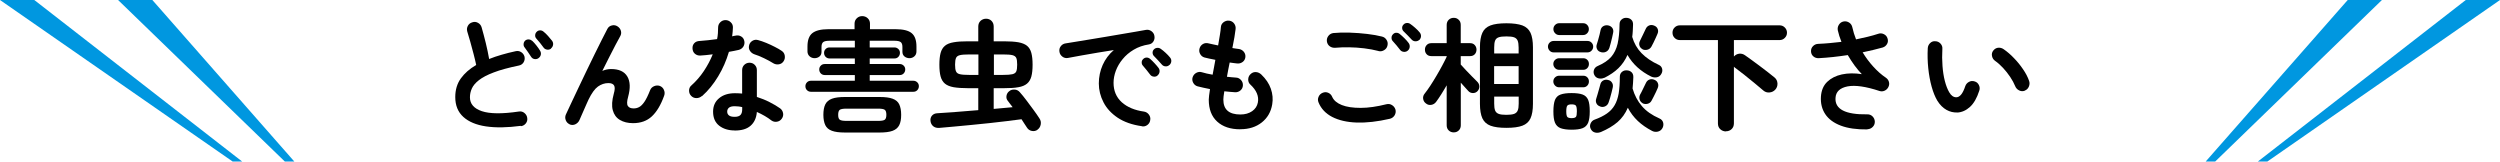<?xml version="1.0" encoding="UTF-8"?>
<svg id="_レイヤー_2" data-name="レイヤー 2" xmlns="http://www.w3.org/2000/svg" viewBox="0 0 363.14 23.46">
  <defs>
    <style>
      .cls-1 {
        fill: #0097e0;
      }

      .cls-2 {
        isolation: isolate;
      }
    </style>
  </defs>
  <g id="_レイヤー_1-2" data-name="レイヤー 1">
    <g id="_どんな害虫でもご相談下さい" data-name="どんな害虫でもご相談下さい" class="cls-2">
      <g class="cls-2">
        <path d="M75.65,18.28c-1.94.26-3.63.29-5.05.08-1.42-.21-2.52-.67-3.3-1.38-.78-.71-1.17-1.67-1.17-2.88,0-1.06.27-1.96.81-2.71s1.28-1.4,2.23-1.95c-.1-.47-.22-1-.38-1.6-.16-.6-.31-1.19-.48-1.78s-.31-1.09-.44-1.49c-.08-.29-.05-.56.09-.82s.36-.43.65-.51c.29-.1.56-.07.83.08.26.15.44.37.52.66.2.7.4,1.45.6,2.26.2.81.36,1.59.49,2.33.56-.23,1.17-.43,1.82-.62.65-.19,1.32-.36,2.02-.51.29-.07.56-.03.81.13.25.16.41.38.49.67.06.3.01.57-.14.82-.16.25-.38.4-.68.46-1.5.31-2.72.64-3.65,1-.94.35-1.65.73-2.15,1.12-.5.39-.84.79-1.03,1.21s-.28.84-.28,1.29c0,.95.58,1.62,1.73,2.01,1.15.39,2.95.41,5.38.05.3-.05.57.02.8.21.23.19.37.42.41.71.05.3-.02.57-.2.8-.18.23-.42.37-.72.41ZM78.22,8.45c-.17.12-.36.16-.58.13-.22-.04-.38-.15-.5-.34-.12-.19-.27-.42-.46-.69-.19-.27-.36-.51-.51-.71-.1-.13-.13-.29-.11-.49.02-.19.11-.35.27-.49.16-.11.33-.15.51-.13.19.02.35.1.5.23.17.16.36.37.58.65.22.28.39.52.52.74.12.19.16.39.12.59s-.15.37-.33.5ZM80.05,7.05c-.16.13-.34.19-.57.16s-.4-.13-.53-.31c-.12-.18-.29-.4-.5-.66s-.4-.48-.57-.67c-.11-.13-.16-.29-.14-.49.01-.19.1-.35.25-.49.14-.13.31-.19.5-.18.19.01.35.08.5.22.18.14.39.34.62.6.23.26.43.49.58.69.13.18.18.38.15.58-.03.21-.13.39-.3.53Z"/>
        <path d="M82.74,18.05c-.26-.11-.45-.31-.56-.59-.11-.29-.1-.56.02-.83.2-.44.46-1,.78-1.67.32-.67.67-1.4,1.04-2.2s.77-1.6,1.16-2.43c.4-.83.79-1.63,1.17-2.41.38-.78.74-1.49,1.06-2.13.32-.64.59-1.17.81-1.58.13-.26.34-.44.64-.51.29-.08.57-.04.82.12.26.16.43.38.51.66s.04.55-.12.82c-.17.3-.39.71-.66,1.22s-.57,1.1-.9,1.75c-.33.65-.67,1.33-1.02,2.03.42-.18.85-.27,1.28-.27,1.14,0,1.92.36,2.35,1.08s.46,1.7.12,2.95c-.18.65-.2,1.09-.04,1.33.15.24.43.36.84.36.28,0,.54-.06.79-.19s.51-.38.77-.76c.26-.38.54-.95.83-1.69.11-.28.3-.47.58-.59.28-.12.55-.13.83-.04.28.11.48.3.6.58s.14.56.03.85c-.48,1.34-1.08,2.34-1.79,3s-1.62.98-2.73.98c-.76,0-1.39-.16-1.91-.47-.52-.31-.86-.78-1.03-1.41-.17-.63-.12-1.42.14-2.37.17-.58.19-.98.05-1.22-.13-.23-.41-.35-.83-.35-.54,0-1.04.17-1.51.5-.47.34-.92.97-1.37,1.89-.05.1-.13.28-.26.57-.13.28-.26.59-.41.93-.14.34-.28.64-.4.91-.13.27-.21.45-.24.55-.12.28-.31.48-.58.62s-.56.15-.87.03Z"/>
        <path d="M101.94,13.96c-.23.19-.49.29-.78.29s-.54-.1-.75-.31c-.22-.22-.32-.48-.32-.78s.11-.56.34-.75c.68-.61,1.29-1.31,1.81-2.09.52-.78.95-1.59,1.29-2.43-.32.05-.64.08-.94.11-.31.02-.6.05-.87.07-.31.01-.58-.08-.79-.27-.22-.19-.33-.46-.34-.79-.01-.3.08-.55.27-.75s.46-.3.79-.31c.38-.02.79-.06,1.22-.11.43-.05.85-.1,1.29-.16.06-.28.1-.56.12-.85s.03-.56.03-.83c0-.3.1-.55.31-.76s.46-.32.76-.32.56.11.77.32c.22.21.32.46.31.76-.01.41-.05.83-.11,1.28.08-.02.17-.04.24-.06.08-.02.15-.03.23-.04.3-.07.58-.04.83.11.25.14.41.37.47.68.06.3,0,.57-.15.81-.16.24-.39.4-.67.47-.19.05-.41.1-.66.14s-.5.1-.76.14c-.37,1.26-.89,2.45-1.56,3.56s-1.44,2.07-2.33,2.86ZM106.73,18.95c-.91,0-1.67-.23-2.26-.69-.59-.46-.89-1.14-.89-2.04,0-.82.29-1.47.87-1.95.58-.49,1.35-.73,2.31-.73.36,0,.71.02,1.04.05v-3.4c0-.31.1-.57.31-.77s.46-.31.76-.31.55.1.76.31.31.46.31.77v3.89c.65.21,1.26.45,1.84.75.58.29,1.1.6,1.54.91.24.18.38.42.43.71.05.29-.02.56-.2.8-.17.24-.4.38-.69.43s-.56-.01-.8-.18c-.29-.23-.62-.45-.98-.66-.37-.21-.75-.41-1.14-.58-.07.88-.38,1.54-.92,2.01s-1.3.69-2.29.69ZM106.71,16.97c.4,0,.68-.09.85-.27.17-.18.25-.46.25-.83v-.31c-.19-.05-.38-.08-.57-.1-.19-.02-.36-.03-.53-.03-.37,0-.65.07-.82.21-.17.14-.26.33-.26.57,0,.23.08.41.25.55s.44.21.83.21ZM112.33,9.19c-.38-.24-.84-.49-1.36-.74s-.98-.44-1.38-.56c-.28-.1-.49-.26-.65-.5-.16-.24-.2-.5-.13-.79.06-.29.22-.51.48-.67.26-.16.53-.19.82-.11.36.1.76.23,1.19.41.43.18.85.37,1.25.58.4.2.74.4,1,.58.24.16.39.38.44.68.05.3,0,.58-.17.83-.16.24-.38.39-.67.44-.29.05-.57,0-.82-.15Z"/>
        <path d="M117.78,13.33c-.22,0-.4-.08-.56-.23-.16-.16-.23-.35-.23-.58,0-.22.08-.4.23-.56.16-.16.34-.23.56-.23h6.39v-.83h-4.37c-.23,0-.42-.08-.57-.23-.15-.16-.23-.35-.23-.58,0-.22.07-.4.23-.56.15-.16.34-.23.57-.23h4.37v-.81h-3.67c-.23,0-.42-.08-.57-.23-.15-.16-.23-.35-.23-.58,0-.22.07-.4.23-.56.15-.16.34-.23.57-.23h3.67v-.97h-3.71c-.43,0-.73.07-.89.2-.16.13-.24.37-.24.7v.7c0,.3-.1.53-.3.69-.2.16-.44.24-.71.24s-.52-.09-.72-.27c-.2-.18-.31-.42-.31-.72v-.7c0-.91.23-1.56.7-1.94.47-.38,1.25-.58,2.34-.58h3.8v-.81c0-.31.11-.57.33-.78s.48-.31.78-.31.58.1.8.31.33.47.33.78v.81h3.71c1.1,0,1.89.19,2.35.58.46.38.69,1.03.69,1.94v.7c0,.3-.1.54-.3.72-.2.18-.44.27-.71.27s-.52-.08-.72-.24-.31-.39-.31-.69v-.7c0-.34-.08-.57-.24-.7-.16-.13-.46-.2-.89-.2h-3.62v.97h3.6c.22,0,.4.08.56.23s.23.34.23.56c0,.23-.08.42-.23.58s-.34.23-.56.23h-3.6v.81h4.37c.22,0,.4.08.56.23.16.16.23.34.23.56,0,.23-.08.42-.23.58-.16.16-.34.23-.56.23h-4.37v.83h6.35c.22,0,.4.08.56.23.16.16.23.34.23.56,0,.23-.08.42-.23.58-.16.16-.34.23-.56.23h-14.92ZM122.73,19.25c-.8,0-1.43-.08-1.89-.25s-.78-.44-.96-.82-.28-.88-.28-1.5.09-1.14.28-1.52.51-.65.96-.82c.46-.17,1.09-.25,1.89-.25h5.04c.8,0,1.43.08,1.89.25.46.17.78.44.96.82s.28.88.28,1.52-.09,1.12-.28,1.5-.51.65-.96.82c-.46.17-1.09.25-1.89.25h-5.04ZM122.97,17.56h4.57c.52,0,.85-.06.99-.18s.22-.35.22-.7-.07-.6-.22-.72-.47-.18-.99-.18h-4.57c-.52,0-.85.06-1,.18s-.22.36-.22.72.07.58.22.7.48.18,1,.18Z"/>
        <path d="M150.72,18.84c-.25.18-.53.24-.84.18-.31-.06-.54-.22-.71-.49-.11-.17-.23-.35-.37-.56-.14-.2-.28-.42-.42-.65-.61.08-1.32.17-2.11.27-.8.1-1.64.19-2.52.29-.88.1-1.77.19-2.66.27-.89.08-1.73.16-2.54.24-.8.08-1.52.14-2.14.19-.34.02-.62-.06-.85-.24-.23-.19-.36-.44-.4-.76-.04-.32.04-.59.23-.8.19-.21.45-.32.77-.33.77-.05,1.67-.11,2.72-.19s2.12-.17,3.22-.26v-3.19h-1.49c-.84,0-1.53-.05-2.08-.14-.55-.1-.97-.27-1.27-.52s-.51-.6-.63-1.04c-.12-.44-.18-1.01-.18-1.71s.06-1.27.18-1.71c.12-.44.33-.79.63-1.04.3-.25.72-.42,1.27-.51.55-.1,1.24-.14,2.08-.14h1.49v-2.14c0-.35.11-.62.33-.83.22-.2.49-.31.8-.31s.58.1.79.31.32.48.32.83v2.14h1.49c.85,0,1.55.05,2.09.14.54.1.96.27,1.26.51.3.25.51.59.63,1.04.12.44.18,1.01.18,1.71s-.06,1.27-.18,1.71c-.12.44-.33.79-.63,1.04-.3.25-.72.43-1.26.52-.54.1-1.24.14-2.09.14h-1.49v3.01c.49-.05.97-.09,1.44-.13.47-.04.91-.08,1.31-.12-.25-.35-.49-.65-.7-.92-.18-.22-.24-.46-.19-.75.05-.28.19-.51.42-.67.2-.17.46-.24.77-.22s.56.16.76.4c.29.32.6.71.94,1.16.34.45.68.91,1.02,1.37s.63.88.88,1.27c.18.26.24.56.18.88s-.22.58-.49.76ZM140.77,10.88h1.35v-2.97h-1.35c-.6,0-1.04.03-1.33.1-.29.07-.48.2-.57.41-.09.2-.14.53-.14.97s.04.77.14.98c.09.21.28.35.57.41.29.07.73.1,1.33.1ZM144.37,10.88h1.35c.6,0,1.04-.03,1.33-.1.29-.07.48-.2.57-.41.09-.21.13-.54.13-.98s-.04-.77-.13-.97c-.09-.2-.28-.34-.57-.41-.29-.07-.73-.1-1.33-.1h-1.35v2.97Z"/>
        <path d="M165.86,18.33c-1.42-.2-2.59-.62-3.51-1.23-.92-.62-1.61-1.36-2.06-2.24-.45-.87-.68-1.79-.68-2.73s.19-1.86.56-2.69.91-1.56,1.62-2.17c-.72.11-1.49.23-2.3.37s-1.6.28-2.37.41c-.76.14-1.43.26-2.01.37-.3.05-.57-.02-.8-.2s-.38-.41-.42-.7c-.05-.3.01-.57.19-.8.17-.23.41-.38.71-.42.38-.06.88-.14,1.48-.24.6-.1,1.27-.21,2.02-.33s1.51-.25,2.29-.38c.78-.13,1.54-.26,2.29-.39s1.44-.24,2.06-.35c.62-.11,1.13-.2,1.53-.27.28-.05.54.01.78.18s.39.39.44.67c.06.29.02.56-.13.81-.15.25-.37.4-.66.45-.84.13-1.58.39-2.21.77-.64.38-1.17.83-1.61,1.37-.44.53-.77,1.1-.99,1.69s-.33,1.18-.33,1.75c0,1.16.4,2.1,1.19,2.82.79.71,1.87,1.17,3.24,1.36.29.05.52.19.7.43.18.24.25.5.2.79-.04.3-.17.54-.41.72s-.5.25-.79.2ZM168.15,10.97c-.16.13-.35.19-.57.16-.22-.02-.4-.13-.53-.31-.13-.17-.3-.38-.5-.64-.2-.26-.39-.48-.56-.67-.11-.13-.16-.29-.15-.48,0-.19.09-.34.24-.48.14-.13.31-.19.49-.19s.36.08.51.21c.18.16.39.36.62.61s.43.48.58.68c.13.17.18.36.15.58-.03.22-.13.39-.3.52ZM169.88,9.42c-.16.16-.35.23-.57.22-.22-.01-.41-.1-.55-.27s-.33-.37-.55-.61c-.22-.24-.42-.45-.6-.63-.12-.12-.18-.28-.19-.47,0-.19.06-.36.21-.5.13-.13.29-.2.49-.21s.37.05.52.17c.19.13.41.31.67.55.25.23.46.45.63.66.14.16.21.34.2.55-.01.21-.1.39-.25.55Z"/>
        <path d="M180.15,18.78c-1.42,0-2.53-.37-3.35-1.12s-1.22-1.81-1.22-3.19c0-.14.02-.35.05-.61.04-.26.08-.57.13-.92-.34-.06-.66-.13-.96-.2s-.58-.14-.84-.2c-.29-.08-.5-.26-.64-.52-.14-.26-.17-.53-.08-.81.1-.28.27-.49.53-.63.26-.14.52-.17.8-.09.42.13.94.25,1.57.36.06-.35.13-.7.2-1.06s.14-.73.2-1.1c-.32-.06-.62-.12-.9-.18-.28-.06-.5-.11-.68-.16-.28-.08-.49-.25-.63-.51-.14-.26-.17-.52-.09-.8.08-.29.25-.5.5-.65.25-.14.52-.17.81-.09.14.04.34.08.58.13.24.05.51.11.81.17.1-.56.18-1.08.26-1.54s.12-.84.14-1.12c.02-.3.16-.54.4-.72.25-.18.51-.25.8-.22.3.04.54.17.72.41s.25.5.22.8c-.04.3-.09.69-.17,1.18-.08.49-.18,1.02-.3,1.59.19.04.37.06.53.08.16.02.31.04.44.06.29.05.52.19.7.41.18.23.25.49.22.77-.04.3-.17.54-.41.71s-.5.24-.78.21c-.14-.01-.31-.03-.5-.06-.19-.03-.39-.06-.59-.08-.07.35-.14.7-.21,1.04-.07.35-.13.69-.19,1.03.24.02.47.05.69.07.22.02.43.04.62.05.29.01.53.13.73.35.2.22.29.48.28.77-.01.3-.13.55-.35.74-.22.19-.48.28-.78.27-.24-.02-.49-.04-.76-.06-.26-.02-.53-.04-.81-.08-.1.58-.14.98-.14,1.21,0,1.44.82,2.16,2.47,2.16.68,0,1.25-.16,1.71-.48.46-.32.73-.74.83-1.25.18-.91-.19-1.79-1.1-2.63-.22-.2-.31-.46-.3-.77.02-.31.14-.56.37-.76.22-.2.47-.29.76-.27.29.02.54.14.76.34.67.64,1.14,1.33,1.4,2.08s.33,1.5.2,2.26c-.18,1.09-.68,1.97-1.51,2.63-.83.66-1.87.99-3.11.99Z"/>
        <path d="M201.9,17.25c-1.81.42-3.43.6-4.85.55s-2.6-.33-3.55-.82c-.94-.49-1.6-1.19-1.97-2.09-.12-.28-.12-.55,0-.83.12-.28.32-.47.59-.58.28-.12.55-.12.82,0,.27.12.46.32.57.59.23.52.7.91,1.4,1.19.71.28,1.62.41,2.73.41,1.11,0,2.36-.18,3.75-.53.3-.07.58-.03.83.14.25.16.41.39.49.67.06.29.01.56-.14.81-.16.25-.38.41-.67.49ZM200.24,7.41c-.65-.17-1.34-.3-2.08-.39s-1.47-.14-2.19-.15c-.72-.01-1.39.01-2.02.07-.3.02-.57-.05-.8-.22s-.37-.41-.41-.71.04-.57.22-.8c.18-.23.42-.37.72-.41.72-.07,1.51-.09,2.38-.06.86.03,1.71.09,2.53.19.82.1,1.54.22,2.15.38.29.07.51.23.67.49s.2.52.13.81c-.06.29-.22.51-.48.67-.26.16-.53.21-.82.14ZM204.49,7.35c-.16.14-.35.2-.58.18-.23-.02-.41-.12-.54-.29-.13-.18-.3-.39-.51-.64-.21-.25-.41-.46-.58-.66-.11-.13-.16-.29-.15-.49,0-.19.09-.36.24-.5.13-.13.29-.2.48-.19.19,0,.36.08.51.21.18.14.39.34.64.58.25.25.45.47.6.68.13.17.19.36.17.58-.02.22-.11.4-.28.54ZM206.16,5.79c-.14.14-.33.21-.55.21-.22,0-.41-.09-.55-.24-.16-.17-.35-.37-.57-.6-.22-.23-.43-.44-.62-.62-.12-.12-.19-.27-.2-.46-.01-.19.05-.36.2-.51.13-.14.29-.22.49-.23.19-.01.37.04.52.16.19.13.42.31.68.54.26.23.47.44.64.65.14.16.21.34.21.55s-.09.4-.24.57Z"/>
        <path d="M211.17,19.23c-.29,0-.53-.09-.73-.28-.2-.19-.3-.44-.3-.75v-5.81c-.26.46-.53.89-.79,1.31-.26.41-.51.78-.74,1.09-.18.24-.41.39-.7.44-.29.05-.55-.01-.79-.21-.23-.17-.36-.39-.4-.67-.04-.28.04-.53.22-.75.24-.3.51-.68.81-1.13s.6-.95.91-1.47c.31-.52.59-1.03.85-1.51.26-.49.47-.9.63-1.25v-.09h-2.23c-.29,0-.52-.09-.68-.27-.17-.18-.25-.4-.25-.67s.08-.47.25-.66c.17-.19.4-.28.68-.28h2.23v-2.65c0-.31.1-.56.3-.75.2-.19.44-.28.73-.28s.51.09.71.28c.2.19.3.43.3.75v2.65h1.37c.28,0,.5.09.67.28.17.19.25.41.25.66s-.08.49-.25.67-.39.27-.67.27h-1.37v1.22c.19.22.44.49.75.82.31.33.61.65.92.95l.71.71c.2.19.31.42.32.68s-.07.5-.25.7c-.18.19-.41.29-.67.29s-.5-.1-.67-.29c-.13-.14-.3-.33-.5-.55-.2-.22-.4-.45-.6-.67v6.19c0,.31-.1.56-.3.75-.2.19-.43.28-.71.28ZM218.82,18.57c-.98,0-1.75-.1-2.31-.31-.56-.21-.95-.57-1.19-1.08-.23-.51-.35-1.21-.35-2.1V6.87c0-.89.12-1.59.35-2.1.23-.51.63-.87,1.19-1.08.56-.21,1.33-.31,2.31-.31s1.75.11,2.31.31c.56.21.95.57,1.19,1.08.23.51.35,1.21.35,2.1v8.21c0,.89-.12,1.59-.35,2.1-.23.51-.63.87-1.19,1.08-.56.21-1.33.31-2.31.31ZM217.03,7.77h3.56v-.86c0-.43-.05-.77-.14-1-.1-.23-.27-.4-.52-.49s-.62-.13-1.12-.13-.87.04-1.12.13c-.26.09-.43.25-.52.49-.09.23-.13.57-.13,1v.86ZM217.03,12.2h3.56v-2.59h-3.56v2.59ZM218.82,16.68c.49,0,.86-.05,1.12-.14.25-.1.43-.26.52-.5.1-.23.14-.57.14-1v-1.01h-3.56v1.01c0,.43.04.76.13,1,.09.23.26.4.52.5.26.1.63.14,1.12.14Z"/>
        <path d="M225.67,7.61c-.23,0-.42-.08-.58-.25-.16-.17-.24-.37-.24-.59s.08-.42.24-.58.36-.24.58-.24h4.93c.23,0,.42.08.58.24s.24.36.24.58-.08.43-.24.59c-.16.17-.36.25-.58.25h-4.93ZM226.47,10.14c-.23,0-.43-.08-.59-.25s-.25-.37-.25-.59c0-.24.08-.44.25-.6.17-.16.37-.24.59-.24h3.51c.24,0,.44.08.59.24.16.16.23.36.23.6s-.08.43-.23.59c-.16.17-.35.25-.59.25h-3.51ZM226.47,12.68c-.23,0-.43-.08-.59-.25s-.25-.37-.25-.59c0-.24.08-.44.25-.6.17-.16.37-.24.59-.24h3.51c.24,0,.44.08.59.24.16.16.23.36.23.6,0,.23-.08.43-.23.59-.16.17-.35.25-.59.25h-3.51ZM226.48,5.09c-.23,0-.43-.09-.59-.26-.17-.17-.25-.38-.25-.6,0-.24.08-.44.25-.61s.37-.25.59-.25h3.47c.24,0,.44.08.6.25.16.17.24.37.24.61s-.08.43-.24.6-.36.26-.6.26h-3.47ZM228.28,18.84c-.67,0-1.2-.08-1.59-.22-.39-.15-.66-.42-.82-.8s-.23-.93-.23-1.64.08-1.29.23-1.67c.16-.38.43-.65.82-.78.39-.14.92-.21,1.59-.21s1.22.07,1.6.21c.38.14.65.4.81.78.16.38.23.94.23,1.67s-.08,1.25-.23,1.64c-.16.38-.43.65-.81.8-.38.15-.92.22-1.6.22ZM228.28,17.16c.32,0,.53-.06.63-.18.1-.12.14-.39.14-.81s-.05-.69-.14-.82-.31-.19-.63-.19-.52.06-.62.19-.15.4-.15.82.05.69.15.81c.1.12.31.18.62.18ZM232.52,19.18c-.3.12-.59.14-.86.06-.28-.08-.48-.26-.61-.55-.12-.25-.12-.51,0-.77s.3-.44.57-.54c.72-.26,1.32-.56,1.79-.89.47-.33.85-.73,1.12-1.2.28-.47.47-1.04.59-1.71.11-.67.17-1.48.17-2.43,0-.3.1-.53.3-.7s.43-.25.69-.23c.28,0,.51.09.7.26.19.17.28.42.27.73-.02.59-.06,1.13-.11,1.64.28.98.73,1.84,1.35,2.56.62.73,1.47,1.32,2.54,1.79.28.12.46.31.54.57s.06.53-.07.8c-.14.28-.36.46-.66.54s-.58.05-.86-.09c-.8-.42-1.5-.9-2.08-1.45s-1.06-1.18-1.45-1.92c-.36.84-.86,1.53-1.49,2.08-.64.55-1.45,1.03-2.43,1.45ZM233.02,11.3c-.26.12-.54.15-.82.08s-.49-.23-.62-.5c-.12-.25-.13-.5-.04-.75s.27-.43.55-.55c.84-.36,1.49-.8,1.94-1.31.45-.52.76-1.16.94-1.93.17-.77.27-1.71.28-2.82,0-.3.1-.53.31-.7.2-.17.44-.25.7-.23.28.01.51.1.69.27.19.17.27.41.26.72-.01.32-.03.63-.04.93-.02.29-.04.58-.08.85.26.91.71,1.7,1.35,2.36s1.48,1.23,2.52,1.71c.24.11.4.29.47.54s.04.5-.11.76c-.14.26-.35.43-.63.49-.28.06-.55.03-.83-.09-1.54-.76-2.69-1.81-3.46-3.15-.32.74-.76,1.38-1.31,1.92s-1.24,1-2.05,1.41ZM232.46,15.47c-.26-.07-.45-.22-.56-.44-.11-.22-.12-.45-.04-.69.06-.18.13-.4.2-.66.07-.26.15-.52.22-.77.08-.26.13-.46.17-.62.06-.28.2-.47.41-.59.22-.12.45-.15.7-.09.25.05.45.17.58.38.14.2.18.44.12.72-.04.18-.09.41-.16.68s-.15.55-.22.81c-.08.26-.15.48-.21.65-.08.26-.24.46-.48.58-.23.12-.48.14-.75.05ZM232.55,7.57c-.26-.06-.45-.2-.56-.42-.11-.22-.13-.45-.05-.69.06-.18.13-.4.2-.66.07-.26.14-.52.21-.78.07-.26.11-.47.14-.63.06-.28.19-.47.4-.59s.45-.16.71-.11c.25.05.45.17.59.36.14.19.19.43.13.7-.04.19-.09.43-.15.7-.07.28-.13.55-.2.81-.07.26-.13.49-.19.67-.08.26-.24.46-.47.58-.23.12-.48.14-.76.07ZM238.58,7.14c-.23-.12-.38-.3-.44-.53-.07-.23-.04-.46.08-.69.11-.22.25-.5.42-.86.17-.36.31-.65.42-.88.11-.24.28-.4.51-.49s.48-.07.73.04c.24.1.4.25.49.48.09.22.08.46-.03.71-.06.14-.14.33-.25.57-.11.23-.22.47-.33.7-.11.23-.21.43-.3.58-.13.23-.32.38-.58.45s-.5.05-.74-.07ZM238.6,14.99c-.23-.13-.38-.32-.44-.56-.07-.24-.04-.47.08-.7.12-.2.26-.48.42-.82.16-.34.3-.62.41-.84.11-.25.28-.42.51-.51s.48-.08.73.03c.24.1.41.25.5.48.1.22.09.47-.02.73-.06.14-.14.33-.25.56-.11.23-.22.45-.33.67-.11.22-.21.41-.3.57-.12.24-.31.4-.57.47-.26.07-.51.05-.75-.07Z"/>
        <path d="M250.71,19.09c-.32,0-.6-.11-.83-.32-.23-.21-.34-.49-.34-.84V5.82h-5.53c-.3,0-.55-.1-.76-.31s-.31-.46-.31-.76.1-.55.31-.76.46-.31.76-.31h14.49c.29,0,.54.1.75.31s.32.46.32.76-.11.55-.32.76-.46.31-.75.31h-6.64v2.39c.22-.24.48-.38.78-.41.31-.03.59.05.85.24.28.19.6.43.98.7s.77.57,1.19.88c.41.31.81.61,1.18.9.37.29.69.54.95.76.25.22.38.5.4.85.01.35-.1.65-.32.89-.22.24-.5.38-.84.41-.34.03-.64-.06-.89-.28-.34-.29-.75-.63-1.24-1.04s-.99-.8-1.49-1.21c-.5-.4-.95-.74-1.33-1.02-.04-.02-.07-.05-.11-.08-.04-.03-.07-.07-.11-.12v8.23c0,.35-.11.63-.33.84-.22.21-.5.32-.82.32Z"/>
        <path d="M271.25,18.8c-1.55.02-2.83-.16-3.86-.55-1.03-.39-1.78-.95-2.26-1.67-.48-.72-.69-1.57-.63-2.54.06-.9.36-1.62.91-2.15.55-.53,1.26-.89,2.13-1.08.88-.19,1.84-.2,2.9-.04-.34-.35-.68-.76-1.04-1.24-.35-.48-.69-.99-1-1.53-.71.11-1.42.2-2.13.28s-1.41.13-2.1.17c-.3.01-.56-.08-.77-.26-.22-.19-.33-.43-.34-.73-.01-.3.08-.55.29-.76.2-.21.46-.32.76-.33.53-.02,1.08-.06,1.65-.11s1.14-.11,1.72-.18c-.12-.29-.22-.57-.31-.86-.08-.28-.16-.55-.22-.82-.05-.29,0-.56.16-.81.16-.25.38-.41.67-.47.3-.06.57,0,.82.16s.4.4.46.68c.13.59.31,1.18.54,1.76.59-.12,1.16-.25,1.7-.38.55-.13,1.05-.28,1.52-.43.28-.1.55-.08.82.05.27.13.45.34.53.61.1.29.08.56-.06.81-.14.25-.35.43-.64.52-.44.12-.91.24-1.39.36s-.99.23-1.52.34c.44.73.95,1.42,1.53,2.06.58.64,1.19,1.19,1.85,1.63.23.16.37.36.44.61s.04.5-.08.74-.3.42-.54.53c-.24.11-.49.13-.74.05-1.99-.66-3.54-.88-4.65-.67-1.11.22-1.7.77-1.75,1.67-.11,1.64,1.43,2.44,4.61,2.39.3-.01.56.09.77.3s.32.47.33.77c0,.3-.1.55-.31.76s-.46.32-.76.33Z"/>
        <path d="M284.32,16.34c-.55.02-1.08-.1-1.58-.38s-.95-.72-1.33-1.33c-.32-.54-.6-1.22-.83-2.05-.23-.83-.39-1.73-.49-2.69-.1-.97-.12-1.93-.07-2.89.02-.3.14-.55.35-.75.21-.2.46-.29.76-.26.3.01.55.13.75.35.2.22.29.48.26.78-.05.84-.04,1.66.02,2.46.06.8.17,1.52.34,2.18s.38,1.2.63,1.63c.28.49.62.74,1.04.74.52-.01.95-.55,1.3-1.62.1-.28.28-.48.54-.62.26-.14.54-.16.83-.06.28.08.48.26.61.53.13.27.15.54.05.82-.34,1.06-.79,1.84-1.35,2.35-.56.51-1.18.78-1.84.82ZM294.13,13.17c-.29.11-.57.1-.84-.04-.27-.13-.46-.34-.57-.61-.18-.44-.42-.89-.73-1.35s-.65-.89-1.03-1.3c-.38-.41-.76-.75-1.16-1.03-.24-.17-.39-.4-.45-.7-.06-.3,0-.57.2-.81.19-.24.43-.37.71-.4.28-.02.55.05.8.23.5.35,1,.77,1.48,1.28.49.5.93,1.04,1.32,1.62.4.58.69,1.14.88,1.69.1.28.08.56-.04.84-.12.28-.32.47-.59.57Z"/>
      </g>
    </g>
    <g id="_グループ_239" data-name="グループ 239">
      <path id="_パス_149" data-name="パス 149" class="cls-1" d="M341.02,0l-20.63,23.46h1.38L345.99,0h-4.97Z"/>
      <path id="_パス_150" data-name="パス 150" class="cls-1" d="M358.17,0l-30.2,23.46h1.38L363.14,0h-4.97Z"/>
    </g>
    <g id="_グループ_240" data-name="グループ 240">
      <path id="_パス_149-2" data-name="パス 149-2" class="cls-1" d="M22.13,0l20.62,23.46h-1.38L17.15,0h4.98Z"/>
      <path id="_パス_150-2" data-name="パス 150-2" class="cls-1" d="M4.98,0l30.19,23.46h-1.38L0,0h4.98Z"/>
    </g>
  </g>
</svg>